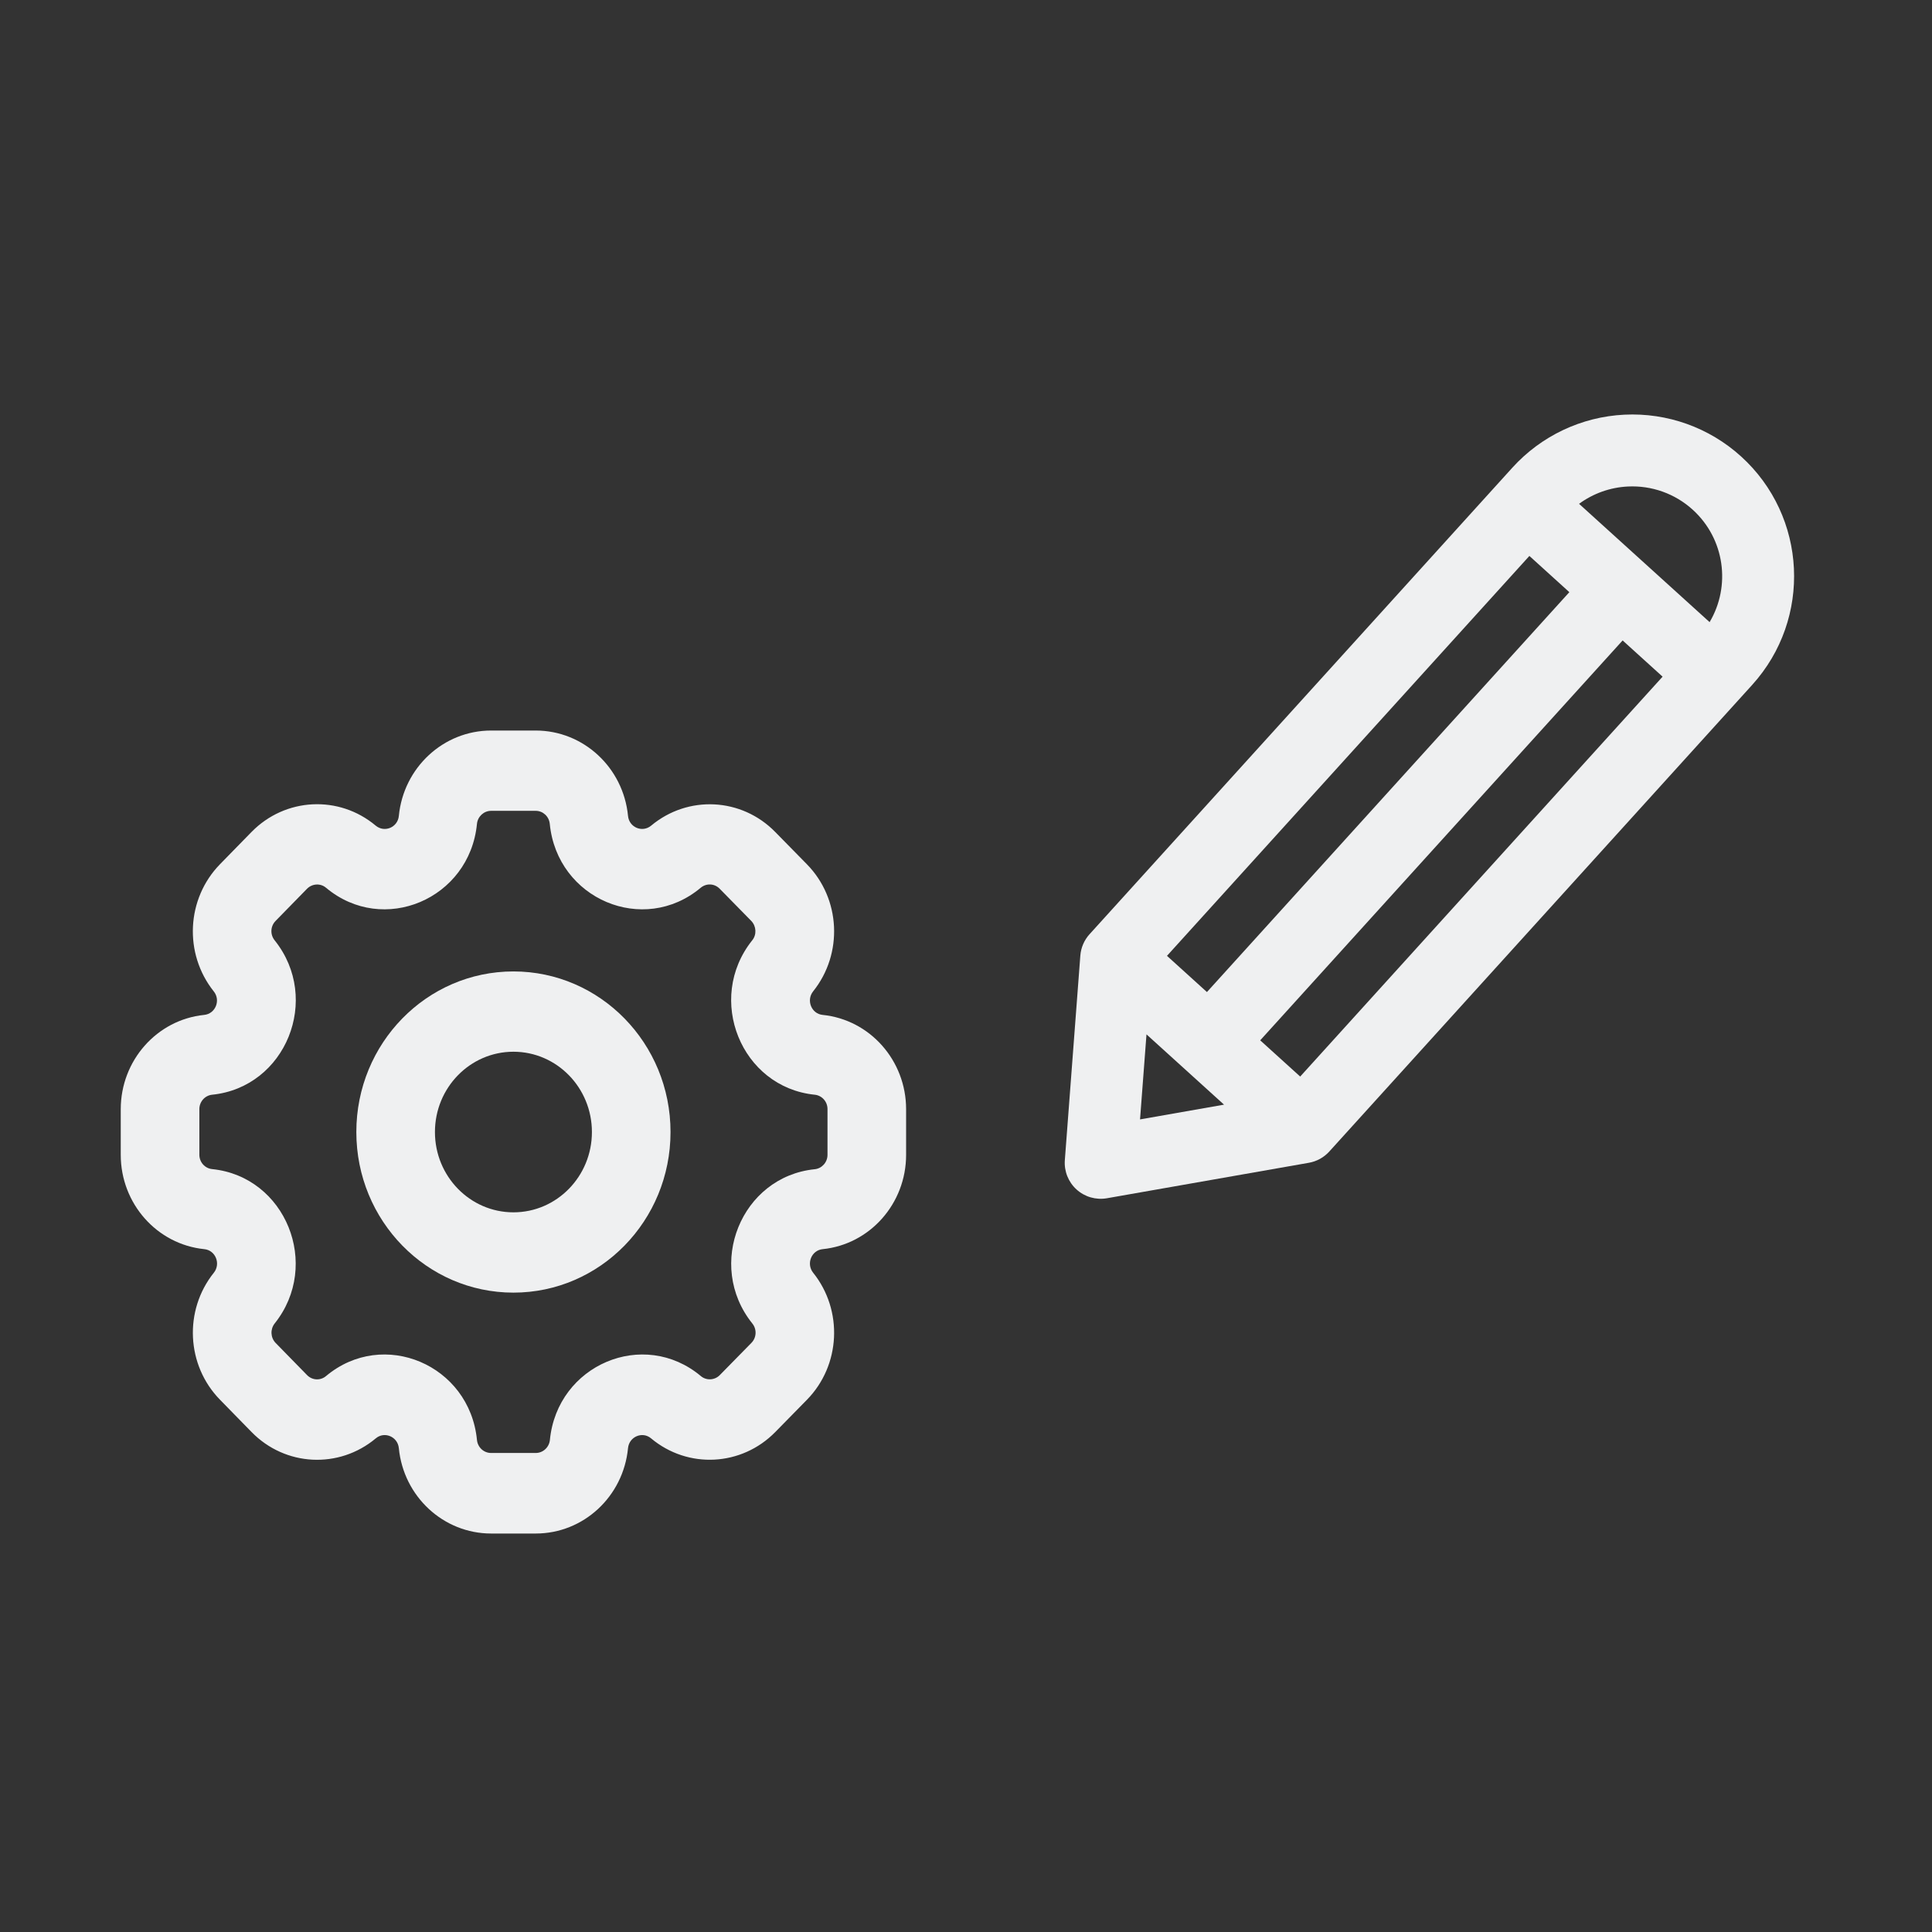 <?xml version="1.0" encoding="UTF-8" standalone="no"?>
<svg
   viewBox="0 0 16 16"
   id="svg5"
   version="1.1"
   sodipodi:docname="folder-projects.svg"
   inkscape:version="1.2.1 (9c6d41e410, 2022-07-14)"
   xmlns:inkscape="http://www.inkscape.org/namespaces/inkscape"
   xmlns:sodipodi="http://sodipodi.sourceforge.net/DTD/sodipodi-0.dtd"
   xmlns="http://www.w3.org/2000/svg"
   xmlns:svg="http://www.w3.org/2000/svg">
  <rect x="0" y="0" width="16" height="16" fill="#333333" stroke="none"/>
  <sodipodi:namedview
     id="namedview1473"
     pagecolor="#ffffff"
     bordercolor="#666666"
     borderopacity="1.0"
     inkscape:showpageshadow="2"
     inkscape:pageopacity="0.0"
     inkscape:pagecheckerboard="0"
     inkscape:deskcolor="#d1d1d1"
     showgrid="true"
     inkscape:zoom="14.75"
     inkscape:cx="7.6610169"
     inkscape:cy="8.0338983"
     inkscape:window-width="1920"
     inkscape:window-height="1004"
     inkscape:window-x="0"
     inkscape:window-y="0"
     inkscape:window-maximized="1"
     inkscape:current-layer="svg5">
    <inkscape:grid
       type="xygrid"
       id="grid2267" />
  </sodipodi:namedview>
  <defs
     id="defs3051">
    <style
       type="text/css"
       id="current-color-scheme">.ColorScheme-Text { color:#eff0f1; }
</style>
  </defs>
  <g
     id="g957-2"
     transform="matrix(-8.3009218e-4,-0.017,0.017,-8.4219911e-4,1.04,13.479)"
     style="fill:#eff0f1;fill-opacity:1">
    <path
       d="m 313.76,484.916 c -2.754,-2.746 -6.344,-4.508 -10.211,-4.988 l -98.988,-12.379 c -5.363,-0.668 -10.727,1.172 -14.551,4.996 -3.816,3.812 -5.652,9.188 -4.988,14.543 l 12.375,98.996 c 0.48,3.859 2.238,7.445 4.996,10.203 l 216.56,216.56 c 30.746,30.746 80.594,30.746 111.34,0 l 0.008,-0.012 c 14.77,-14.77 23.062,-34.797 23.062,-55.684 0,-20.887 -8.293,-40.914 -23.062,-55.684 -73.922,-73.93 -216.55,-216.55 -216.55,-216.55 z m 197.37,248.11 c 4.688,7.098 7.242,15.48 7.242,24.125 0,11.602 -4.602,22.734 -12.809,30.934 -0.008,0.008 -0.008,0.008 -0.016,0.016 -14.965,14.961 -38.074,16.816 -55.055,5.555 z m -271.62,-149.12 185.61,185.61 18.566,-18.559 -185.61,-185.62 z m 43.312,-43.312 185.61,185.61 18.566,-18.559 -185.62,-185.61 z m -55.137,5.637 36.023,-36.016 -41.168,-5.152 z"
       fill-rule="evenodd"
       id="path50-3"
       style="fill-opacity:1;fill:currentColor;"
       class="ColorScheme-Text" />
  </g>
  <path
     fill-rule="evenodd"
     clip-rule="evenodd"
     d="M 3.303,6.757 C 3.342,6.356 3.673,6.05 4.067,6.05 h 0.37 c 0.394,0 0.725,0.306 0.764,0.707 0.009,0.095 0.118,0.141 0.191,0.081 0.305,-0.255 0.75,-0.233 1.029,0.053 l 0.262,0.267 c 0.279,0.285 0.301,0.74 0.051,1.052 -0.059,0.074 -0.014,0.186 0.079,0.195 0.392,0.04 0.691,0.378 0.691,0.781 v 0.378 c 0,0.403 -0.299,0.741 -0.691,0.781 -0.093,0.009 -0.138,0.121 -0.079,0.195 0.25,0.312 0.228,0.767 -0.051,1.052 l -0.262,0.267 c -0.279,0.285 -0.724,0.308 -1.029,0.053 -0.072,-0.061 -0.182,-0.014 -0.191,0.081 -0.039,0.401 -0.369,0.707 -0.764,0.707 H 4.067 c -0.394,0 -0.725,-0.306 -0.764,-0.707 -0.009,-0.095 -0.119,-0.142 -0.191,-0.081 -0.305,0.255 -0.75,0.233 -1.029,-0.053 L 1.822,11.592 c -0.279,-0.285 -0.301,-0.74 -0.051,-1.052 0.059,-0.074 0.014,-0.186 -0.079,-0.195 C 1.299,10.305 1,9.967 1,9.564 V 9.186 C 1,8.783 1.299,8.445 1.691,8.405 1.784,8.396 1.83,8.284 1.77,8.21 1.521,7.897 1.543,7.443 1.822,7.157 L 2.083,6.89 C 2.362,6.605 2.807,6.582 3.112,6.838 3.185,6.898 3.294,6.852 3.303,6.757 Z M 4.067,6.715 c -0.06,0 -0.111,0.047 -0.117,0.108 C 3.889,7.446 3.174,7.749 2.7,7.352 2.654,7.313 2.586,7.317 2.543,7.36 L 2.282,7.627 c -0.043,0.044 -0.046,0.113 -0.007,0.161 0.388,0.485 0.092,1.216 -0.518,1.278 -0.06,0.006 -0.106,0.058 -0.106,0.119 v 0.378 c 0,0.062 0.046,0.113 0.106,0.119 0.609,0.062 0.905,0.793 0.518,1.278 -0.038,0.048 -0.035,0.117 0.007,0.161 l 0.261,0.267 c 0.043,0.044 0.111,0.047 0.157,0.008 0.474,-0.397 1.189,-0.094 1.25,0.529 0.006,0.061 0.056,0.108 0.117,0.108 h 0.37 c 0.06,0 0.111,-0.047 0.117,-0.108 0.061,-0.623 0.776,-0.926 1.25,-0.529 0.046,0.039 0.115,0.035 0.157,-0.008 l 0.262,-0.267 c 0.043,-0.044 0.046,-0.113 0.007,-0.161 C 5.842,10.476 6.138,9.745 6.747,9.683 6.807,9.677 6.853,9.625 6.853,9.564 V 9.185 c 0,-0.062 -0.046,-0.113 -0.106,-0.119 C 6.138,9.004 5.842,8.273 6.229,7.788 6.268,7.741 6.264,7.671 6.222,7.627 L 5.96,7.36 C 5.917,7.316 5.85,7.313 5.803,7.352 5.329,7.749 4.614,7.446 4.553,6.823 4.547,6.762 4.497,6.715 4.437,6.715 Z"
     id="path1293-6-5"
     style="stroke-width:0.329;fill-opacity:1;fill:currentColor;"
     class="ColorScheme-Text" />
  <path
     fill-rule="evenodd"
     clip-rule="evenodd"
     d="m 4.252,8.71 c -0.359,0 -0.65,0.298 -0.65,0.665 0,0.367 0.291,0.665 0.65,0.665 0.359,0 0.65,-0.298 0.65,-0.665 0,-0.367 -0.291,-0.665 -0.65,-0.665 z M 2.951,9.375 c 0,-0.735 0.582,-1.33 1.301,-1.33 0.718,0 1.301,0.595 1.301,1.33 0,0.734 -0.582,1.33 -1.301,1.33 -0.718,0 -1.301,-0.595 -1.301,-1.33 z"
     id="path1295-7-3"
     style="stroke-width:0.329;fill-opacity:1;fill:currentColor;"
     class="ColorScheme-Text" />
</svg>

